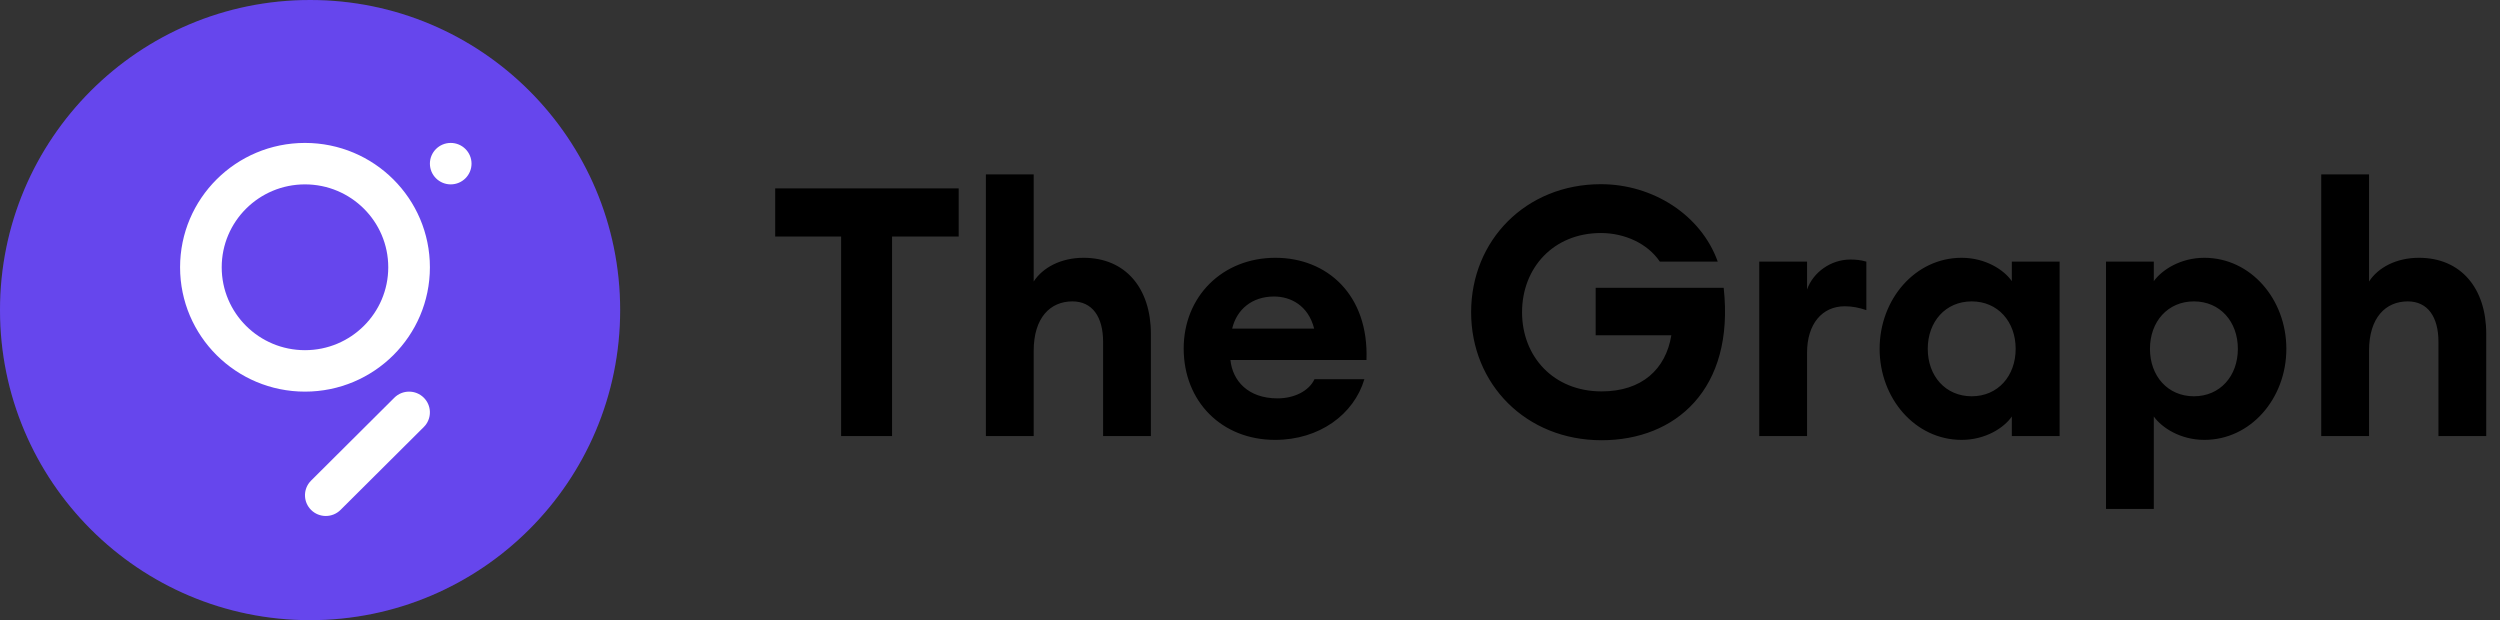 <?xml version="1.0" encoding="utf-8"?>
<svg viewBox="0 0 129 32" xmlns="http://www.w3.org/2000/svg">
  <rect x="0" y="0" width="129" height="32" fill="#333333" stroke="none"/>
  <g id="The-Graph" stroke="none" stroke-width="1" fill="none" fill-rule="evenodd">
    <g id="The-Graph---Assets" transform="translate(-1041, -488)">
      <g id="Logo-/-Purple-/-The-Graph-Logo-white" transform="translate(1041, 488)">
        <path d="M46.03,22.5 L46.03,12.204 L49.468,12.204 L49.468,9.72 L40,9.72 L40,12.204 L43.402,12.204 L43.402,22.5 L46.03,22.5 Z M53.338,22.5 L53.338,18.108 C53.338,16.38 54.202,15.552 55.336,15.552 C56.362,15.552 56.92,16.344 56.92,17.64 L56.92,22.5 L59.386,22.5 L59.386,17.226 C59.386,14.886 58.09,13.302 55.912,13.302 C54.742,13.302 53.806,13.806 53.338,14.526 L53.338,9 L50.872,9 L50.872,22.5 L53.338,22.5 Z M65.794,22.698 C68.08,22.698 69.862,21.384 70.402,19.566 L67.828,19.566 C67.54,20.178 66.784,20.556 65.92,20.556 C64.39,20.556 63.598,19.638 63.49,18.576 L70.51,18.576 C70.636,15.192 68.458,13.302 65.812,13.302 C63.076,13.302 61.078,15.3 61.078,17.982 C61.078,20.718 63.04,22.698 65.794,22.698 Z M67.81,16.956 L63.58,16.956 C63.814,15.966 64.606,15.3 65.74,15.3 C66.586,15.3 67.504,15.75 67.81,16.956 Z M82.642,22.716 C86.44,22.716 89.518,20.106 88.942,14.85 L82.336,14.85 L82.336,17.298 L86.242,17.298 C85.954,19.062 84.712,20.196 82.642,20.196 C80.158,20.196 78.538,18.396 78.538,16.11 C78.538,13.824 80.158,12.024 82.606,12.024 C83.83,12.024 85.018,12.564 85.648,13.5 L88.636,13.5 C87.772,11.088 85.288,9.504 82.606,9.504 C78.736,9.504 75.91,12.402 75.91,16.11 C75.91,19.818 78.736,22.716 82.642,22.716 Z M93.244,22.5 L93.244,18.198 C93.244,16.722 94.018,15.804 95.188,15.804 C95.584,15.804 95.926,15.876 96.304,16.002 L96.304,13.5 C95.998,13.41 95.728,13.392 95.476,13.392 C94.468,13.392 93.55,14.058 93.244,14.94 L93.244,13.5 L90.778,13.5 L90.778,22.5 L93.244,22.5 Z M101.218,22.698 C102.46,22.698 103.414,22.068 103.81,21.492 L103.81,22.5 L106.276,22.5 L106.276,13.5 L103.81,13.5 L103.81,14.508 C103.414,13.932 102.46,13.302 101.218,13.302 C98.824,13.302 96.988,15.444 96.988,18 C96.988,20.556 98.824,22.698 101.218,22.698 Z M101.74,20.448 C100.39,20.448 99.472,19.404 99.472,18 C99.472,16.596 100.39,15.552 101.74,15.552 C103.09,15.552 104.008,16.596 104.008,18 C104.008,19.404 103.09,20.448 101.74,20.448 Z M111.136,26.262 L111.136,21.492 C111.55,22.068 112.504,22.698 113.746,22.698 C116.14,22.698 117.976,20.556 117.976,18 C117.976,15.444 116.14,13.302 113.746,13.302 C112.504,13.302 111.55,13.932 111.136,14.508 L111.136,13.5 L108.67,13.5 L108.67,26.262 L111.136,26.262 Z M113.206,20.448 C111.856,20.448 110.938,19.404 110.938,18 C110.938,16.596 111.856,15.552 113.206,15.552 C114.556,15.552 115.474,16.596 115.474,18 C115.474,19.404 114.556,20.448 113.206,20.448 Z M122.242,22.5 L122.242,18.108 C122.242,16.38 123.106,15.552 124.24,15.552 C125.266,15.552 125.824,16.344 125.824,17.64 L125.824,22.5 L128.29,22.5 L128.29,17.226 C128.29,14.886 126.994,13.302 124.816,13.302 C123.646,13.302 122.71,13.806 122.242,14.526 L122.242,9 L119.776,9 L119.776,22.5 L122.242,22.5 Z" id="TheGraph" fill-rule="nonzero" style="fill: rgb(0, 0, 0);"/>
        <g id="Group">
          <g id="Clipping-mask">
            <circle cx="16" cy="16" r="16" transform="matrix(1, 0, 0, 1, 0, 0)" fill="#6F4CFF"/>
            <circle cx="16" cy="16" r="16" transform="matrix(1, 0, 0, 1, 0, 0)" fill-opacity="0.08" fill="#0C0A1D"/>
          </g>
          <g id="Logos-/-The-Graph" mask="url(#mask-2)" fill="#FFFFFF">
            <g transform="translate(9.167, 6)" id="g">
              <path d="M12.701,14.521 C13.091,14.909 13.118,15.521 12.785,15.941 L12.701,16.034 L8.404,20.312 C7.985,20.729 7.304,20.729 6.885,20.312 C6.495,19.924 6.468,19.312 6.801,18.893 L6.885,18.799 L11.182,14.521 C11.601,14.104 12.282,14.104 12.701,14.521 Z M6.57,1.375 C10.13,1.375 13.016,4.248 13.016,7.792 C13.016,11.335 10.13,14.208 6.57,14.208 C3.011,14.208 0.125,11.335 0.125,7.792 C0.125,4.248 3.011,1.375 6.57,1.375 Z M6.57,3.514 C4.197,3.514 2.273,5.429 2.273,7.792 C2.273,10.154 4.197,12.069 6.57,12.069 C8.943,12.069 10.867,10.154 10.867,7.792 C10.867,5.429 8.943,3.514 6.57,3.514 Z M14.09,1.375 C14.683,1.375 15.164,1.854 15.164,2.444 C15.164,3.035 14.683,3.514 14.09,3.514 C13.497,3.514 13.016,3.035 13.016,2.444 C13.016,1.854 13.497,1.375 14.09,1.375 Z"/>
            </g>
          </g>
        </g>
      </g>
    </g>
  </g>
</svg>